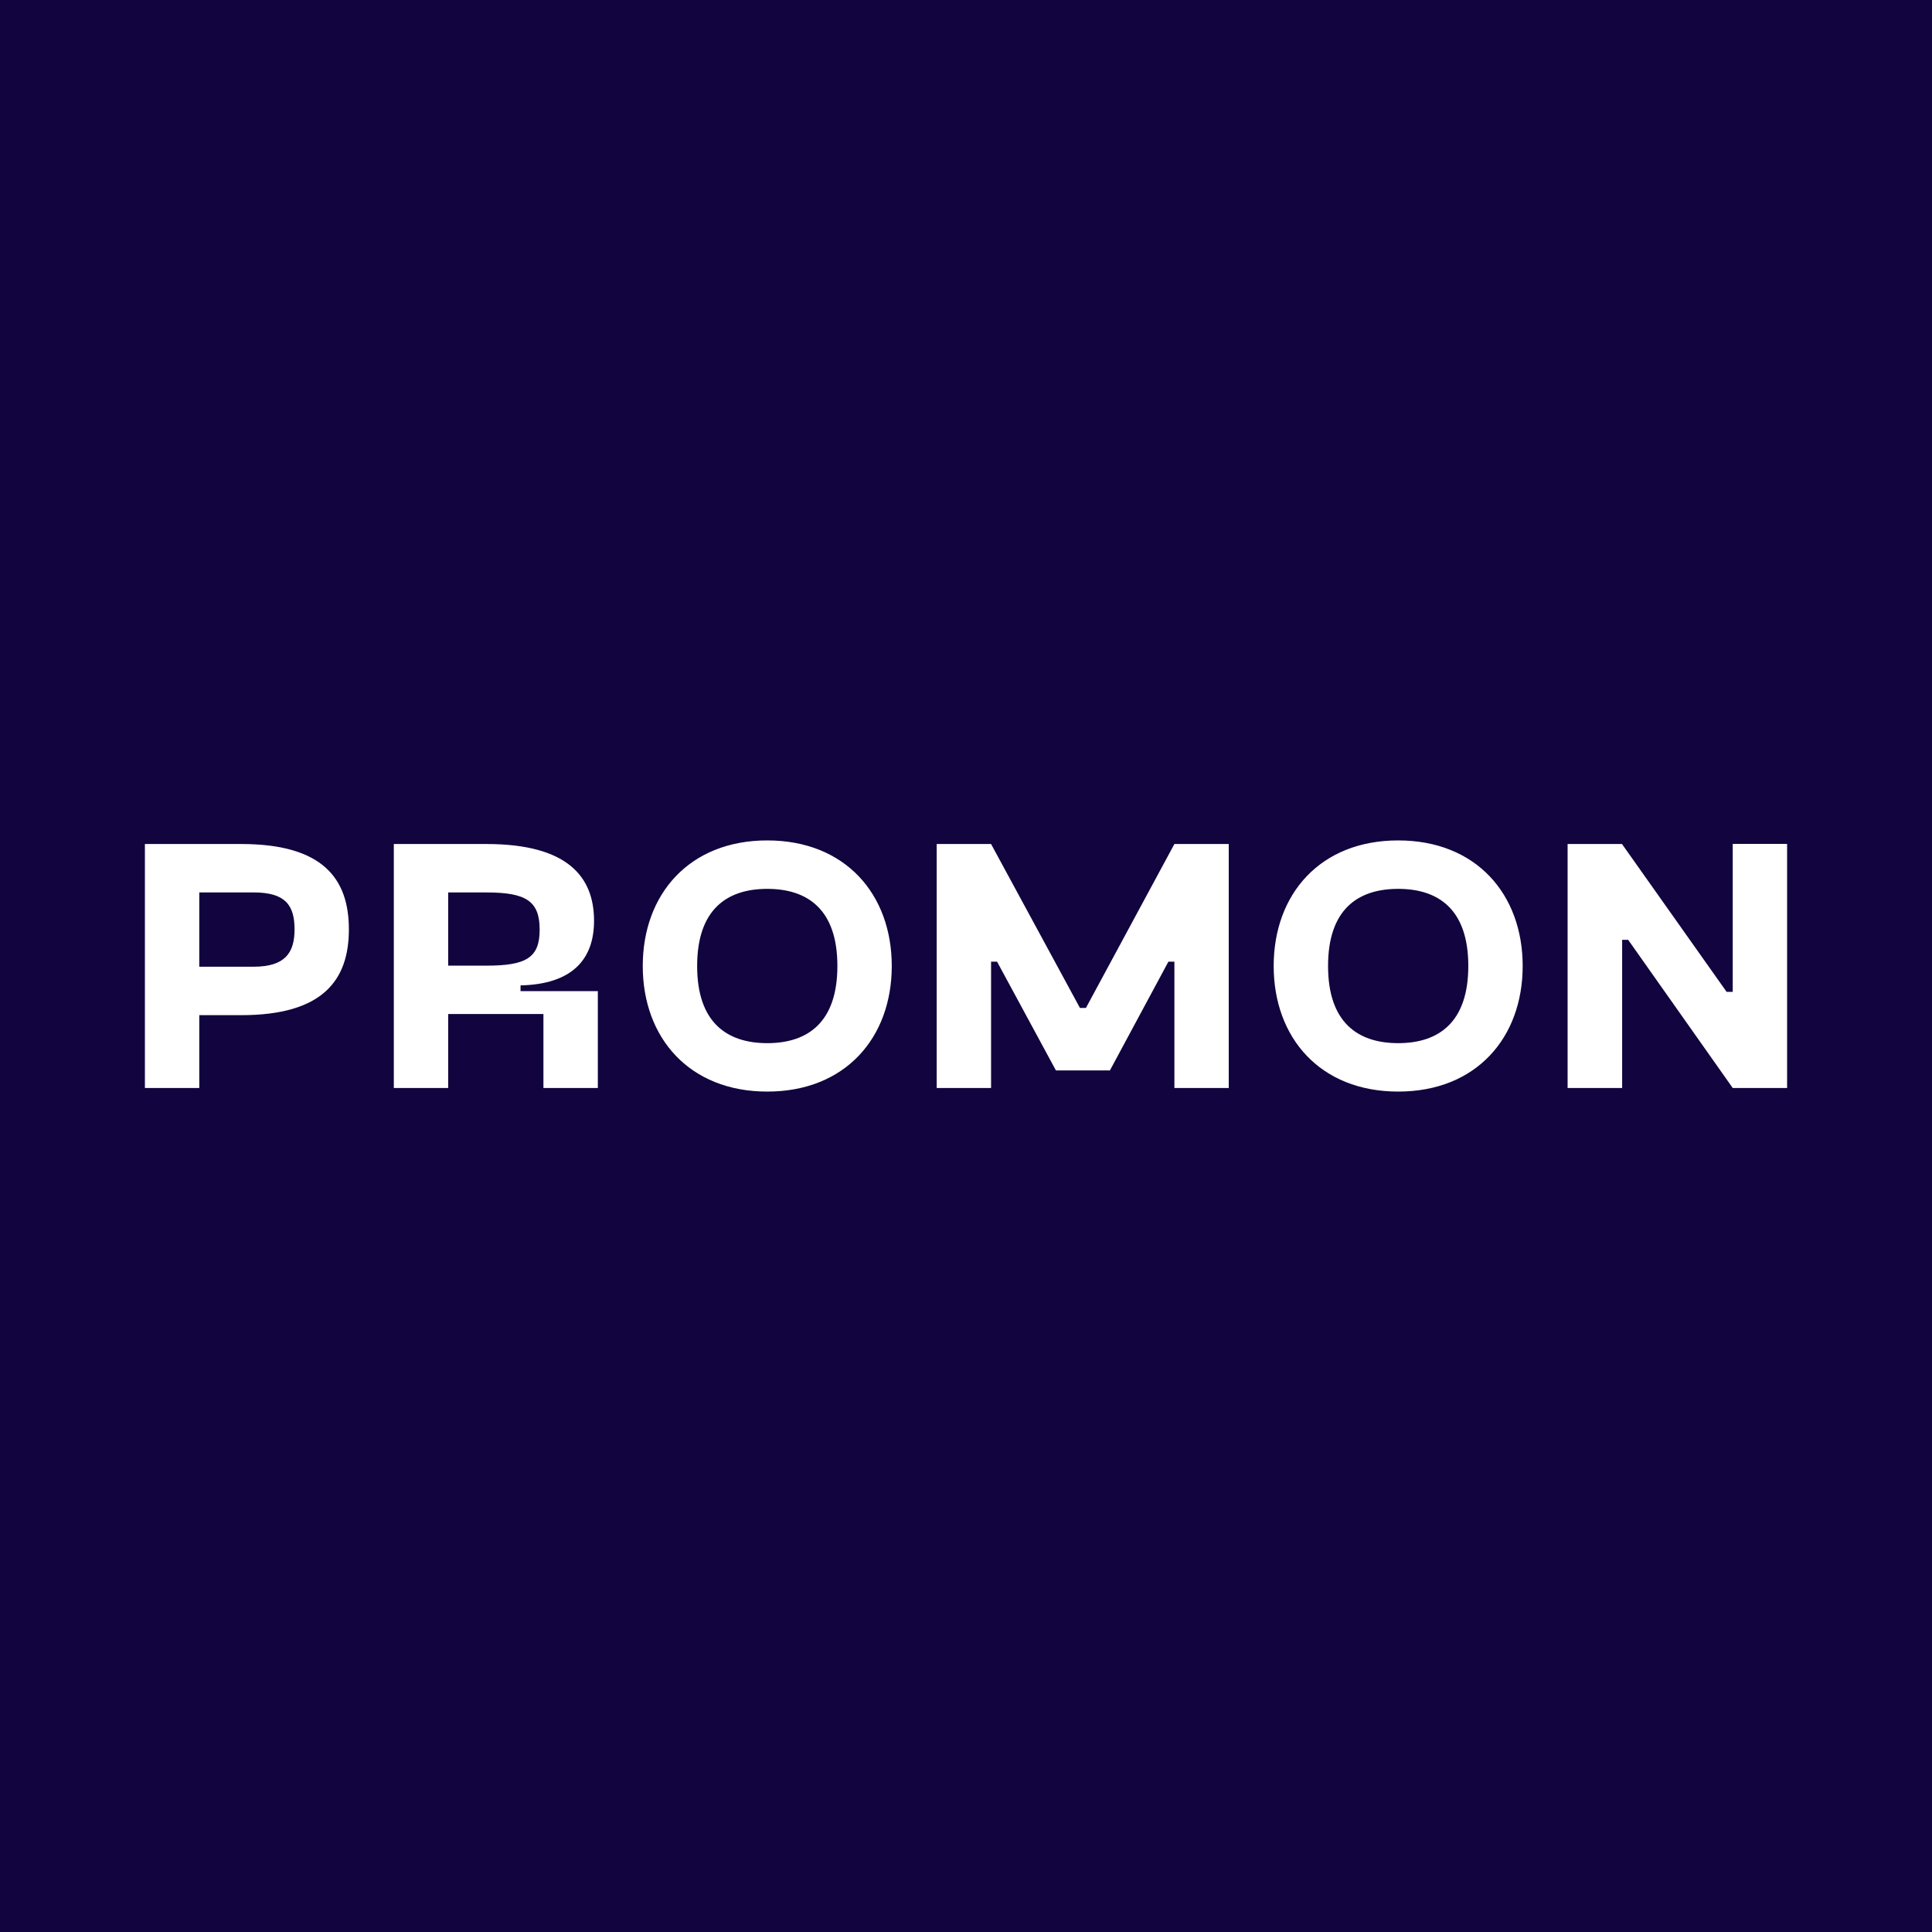 <svg width="200" height="200" viewBox="0 0 200 200" fill="none" xmlns="http://www.w3.org/2000/svg">
<rect width="200" height="200" fill="#12043E"/>
<path d="M20.629 112.628H15V87.372H24.976C33.356 87.372 36.116 90.9 36.116 96.212C36.116 101.524 33.356 105.089 24.976 105.089H20.629V112.628V112.628ZM26.256 100.074C29.518 100.074 30.492 98.626 30.492 96.213C30.492 93.686 29.523 92.384 26.256 92.384H20.629V100.074H26.256ZM56.256 112.628V104.972H46.395V112.628H40.768V87.372H50.353C58.739 87.372 61.495 90.75 61.495 95.321C61.495 99.406 59.127 101.894 53.886 102.007V102.601H61.888V112.629H56.256V112.628ZM50.353 99.964C54.467 99.964 55.865 99.147 55.865 96.248C55.865 93.278 54.467 92.386 50.353 92.386H46.395V99.964H50.353ZM66.538 100C66.538 92.571 71.356 87 79.427 87C87.5 87 92.315 92.571 92.315 100C92.315 107.429 87.502 113 79.427 113C71.353 113 66.538 107.429 66.538 100ZM79.427 107.987C83.619 107.987 86.686 105.833 86.686 100C86.686 94.168 83.626 92.015 79.427 92.015C75.229 92.015 72.168 94.168 72.168 100C72.168 105.832 75.234 107.987 79.427 107.987ZM111.794 104.339H112.416L121.573 87.372H127.199V112.628H121.573V99.554H120.952L114.896 110.813H109.31L103.217 99.554H102.595V112.628H96.966V87.372H102.595L111.794 104.339ZM131.851 100C131.851 92.569 136.664 87 144.738 87C152.812 87 157.627 92.571 157.627 100C157.627 107.429 152.815 113 144.74 113C136.666 113 131.851 107.429 131.851 100ZM144.738 107.987C148.929 107.987 151.998 105.833 151.998 100C151.998 94.168 148.939 92.015 144.738 92.015C140.537 92.015 137.48 94.168 137.48 100C137.48 105.832 140.547 107.987 144.738 107.987ZM178.738 102.675H179.371V87.362H185V112.628H179.371L168.546 97.288H167.924V112.628H162.278V87.372H167.908L178.738 102.676V102.675Z" fill="white"/>
</svg>
